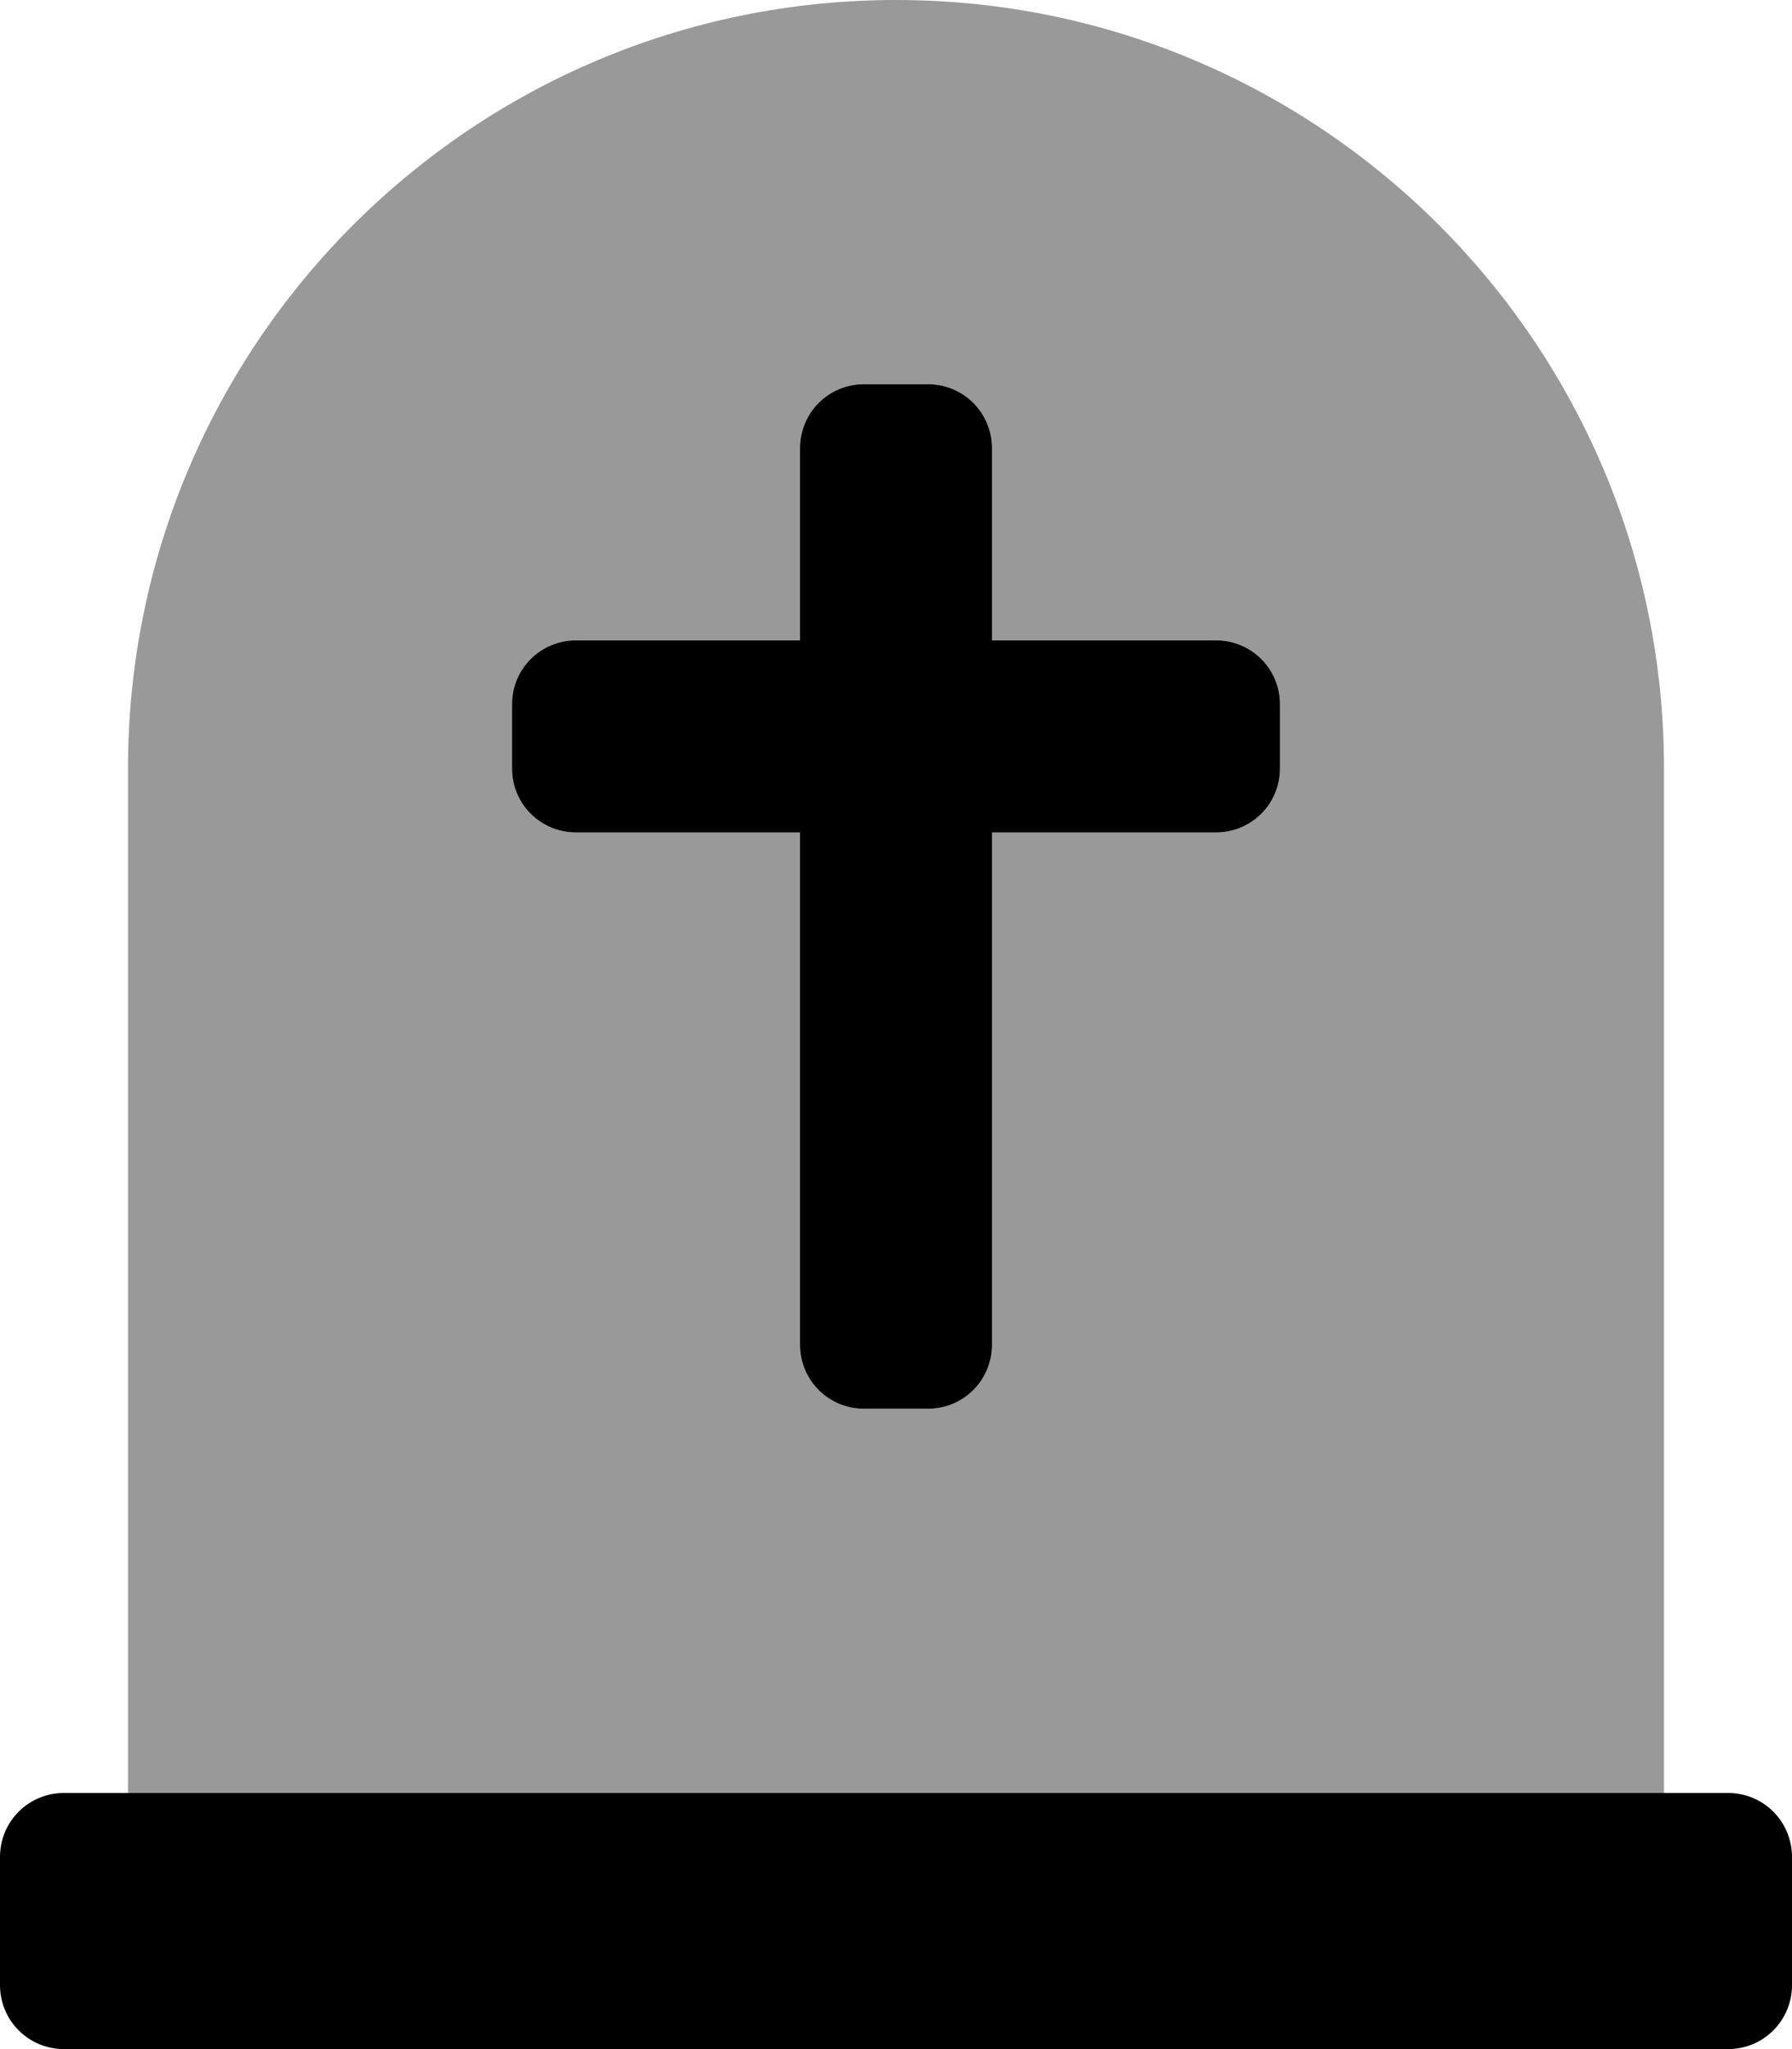 <svg xmlns="http://www.w3.org/2000/svg" viewBox="0 0 448 512"><!-- Font Awesome Pro 6.0.0-alpha2 by @fontawesome - https://fontawesome.com License - https://fontawesome.com/license (Commercial License) --><defs><style>.fa-secondary{opacity:.4}</style></defs><path d="M224 0C118 0 32 86 32 192V448H416V192C416 86 330 0 224 0ZM320 192C320 200.875 312.875 208 304 208H248V336C248 344.875 240.875 352 232 352H216C207.125 352 200 344.875 200 336V208H144C135.125 208 128 200.875 128 192V176C128 167.125 135.125 160 144 160H200V112C200 103.125 207.125 96 216 96H232C240.875 96 248 103.125 248 112V160H304C312.875 160 320 167.125 320 176V192Z" class="fa-secondary"/><path d="M432 448H16C7.125 448 0 455.125 0 464V496C0 504.875 7.125 512 16 512H432C440.875 512 448 504.875 448 496V464C448 455.125 440.875 448 432 448ZM144 208H200V336C200 344.875 207.125 352 216 352H232C240.875 352 248 344.875 248 336V208H304C312.875 208 320 200.875 320 192V176C320 167.125 312.875 160 304 160H248V112C248 103.125 240.875 96 232 96H216C207.125 96 200 103.125 200 112V160H144C135.125 160 128 167.125 128 176V192C128 200.875 135.125 208 144 208Z" class="fa-primary"/></svg>